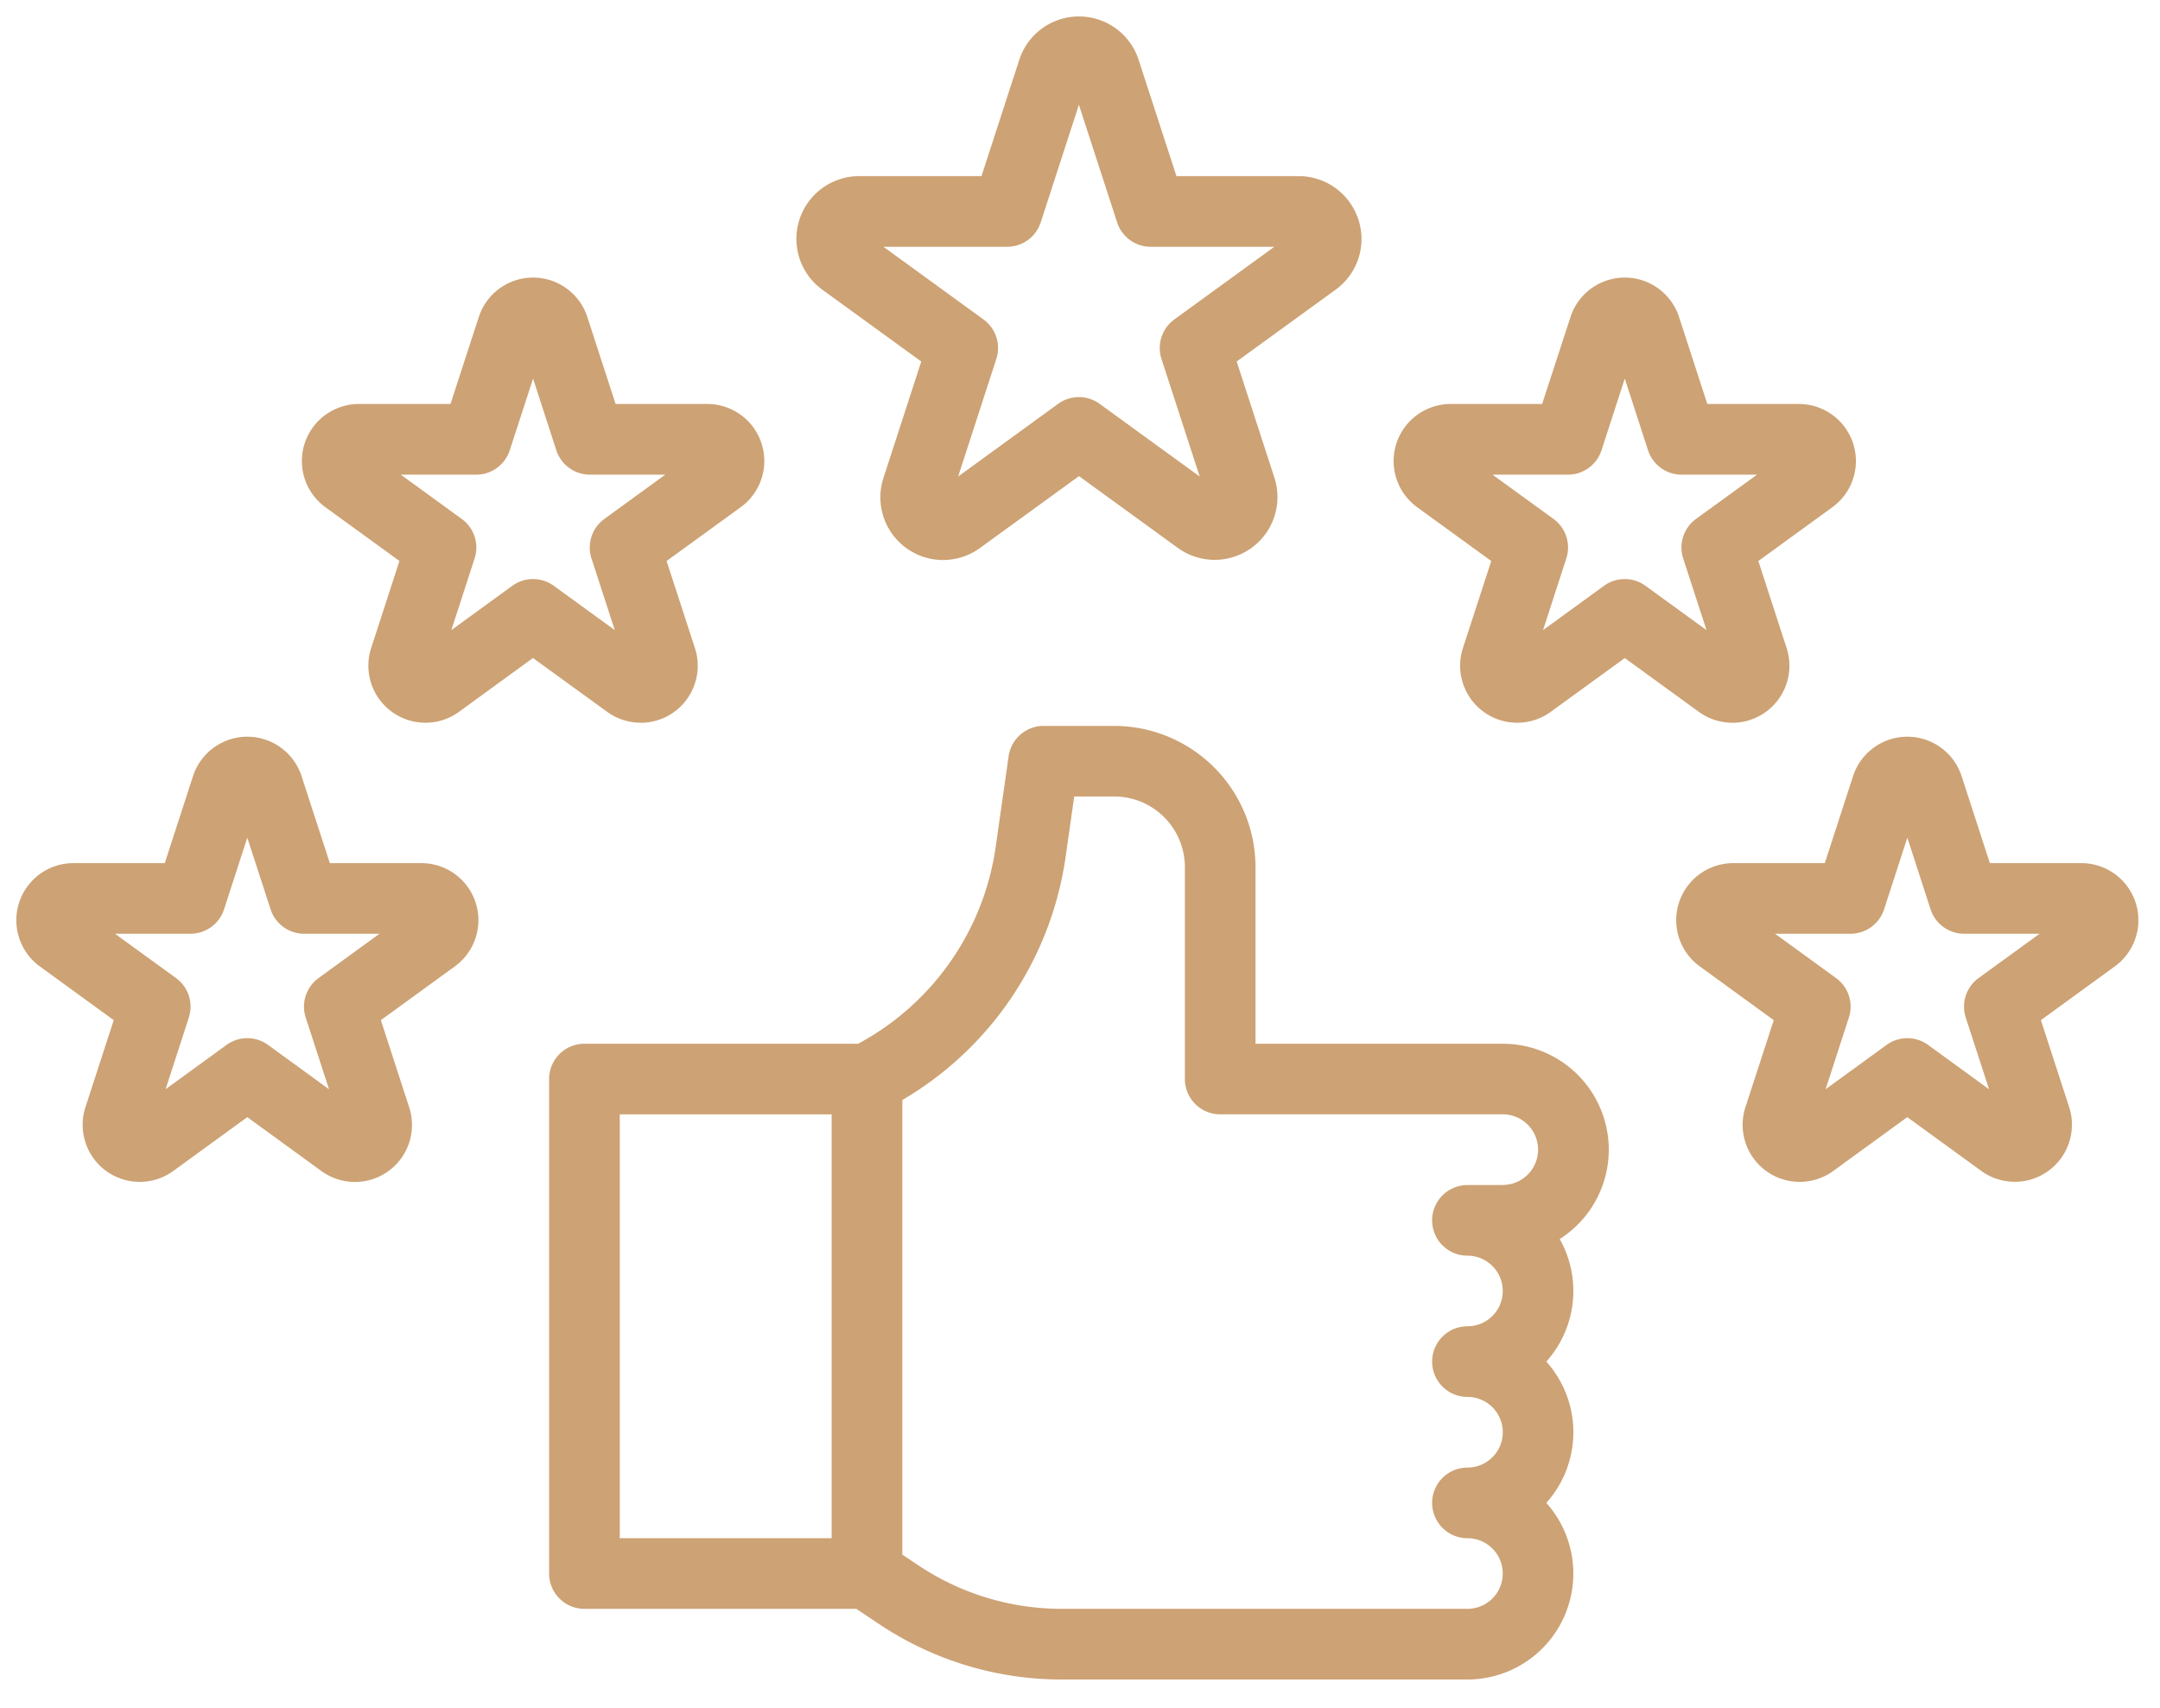 <svg width="43" height="34" fill="none" xmlns="http://www.w3.org/2000/svg"><path d="M27.041 4.37a1.246 1.246 0 00-1.188-.863H23.42l-.753-2.316a1.249 1.249 0 00-2.376 0l-.752 2.316h-2.435a1.249 1.249 0 00-.734 2.26l1.97 1.43-.752 2.316a1.248 1.248 0 001.922 1.396l1.97-1.43 1.969 1.43a1.25 1.25 0 001.922-1.396l-.752-2.316 1.97-1.43a1.246 1.246 0 00.453-1.397zm-3.663 1.99a.703.703 0 00-.256.786l.761 2.341-1.992-1.447a.703.703 0 00-.826 0l-1.991 1.447.76-2.341a.703.703 0 00-.255-.786l-1.992-1.447h2.462a.703.703 0 00.669-.486l.76-2.341.761 2.341a.703.703 0 00.669.486h2.461L23.378 6.36zm-10.624 8.03a1.136 1.136 0 001.08-1.488l-.564-1.733 1.475-1.071a1.135 1.135 0 00-.668-2.055h-1.822l-.563-1.733a1.136 1.136 0 00-2.16 0l-.564 1.733H7.146a1.136 1.136 0 00-.668 2.055l1.474 1.07-.563 1.734a1.136 1.136 0 001.748 1.27L10.61 13.1l1.475 1.07c.194.142.428.218.668.218zm-2.556-2.727l-1.213.882.463-1.427a.703.703 0 00-.255-.786L7.979 9.45h1.5a.703.703 0 00.669-.486l.464-1.427.463 1.427a.703.703 0 00.669.486h1.5l-1.213.882a.703.703 0 00-.256.786l.464 1.427-1.214-.882a.703.703 0 00-.827 0zm-1.809 5.521H6.566l-.563-1.733a1.136 1.136 0 00-2.16 0l-.563 1.733H1.457a1.137 1.137 0 00-.667 2.054l1.474 1.072-.563 1.733a1.136 1.136 0 001.748 1.27l1.474-1.072 1.474 1.072a1.135 1.135 0 001.748-1.27l-.563-1.733 1.475-1.072a1.136 1.136 0 00-.668-2.054zm-2.047 2.288a.703.703 0 00-.256.786l.464 1.428-1.214-.883a.703.703 0 00-.826 0l-1.214.883.463-1.428a.703.703 0 00-.255-.786L2.29 18.59h1.5a.703.703 0 00.67-.486l.463-1.427.464 1.427a.703.703 0 00.668.486h1.5l-1.213.882zm35.093-2.288h-1.822l-.563-1.733a1.136 1.136 0 00-2.16 0l-.563 1.733h-1.823a1.136 1.136 0 00-.668 2.054l1.475 1.072-.564 1.733a1.136 1.136 0 001.748 1.27l1.474-1.072 1.475 1.072a1.137 1.137 0 001.748-1.27l-.563-1.733 1.474-1.072a1.136 1.136 0 00-.668-2.054zm-2.046 2.288a.703.703 0 00-.256.786l.464 1.428-1.214-.883a.703.703 0 00-.826 0l-1.214.883.463-1.428a.703.703 0 00-.255-.786l-1.214-.882h1.5a.703.703 0 00.67-.486l.463-1.427.463 1.427a.703.703 0 00.67.486h1.5l-1.214.882zm-4.902-5.082a1.137 1.137 0 001.08-1.488l-.563-1.733 1.474-1.071a1.136 1.136 0 00-.668-2.055h-1.822l-.563-1.733a1.136 1.136 0 00-2.16 0L30.7 8.043h-1.82a1.136 1.136 0 00-.668 2.055l1.475 1.071-.564 1.733a1.136 1.136 0 001.748 1.27l1.474-1.071 1.475 1.071c.194.141.428.217.668.217zm-2.556-2.727l-1.213.882.463-1.427a.703.703 0 00-.255-.787l-1.214-.881h1.5a.703.703 0 00.67-.486l.463-1.427.463 1.427a.703.703 0 00.67.486h1.5l-1.214.881a.703.703 0 00-.256.787l.464 1.427-1.214-.882a.703.703 0 00-.827 0zm-2.015 9.117h-4.922v-3.515a2.816 2.816 0 00-2.813-2.813h-1.406a.704.704 0 00-.696.604l-.258 1.809a5.297 5.297 0 01-2.738 3.915h-5.448a.703.703 0 00-.704.703v9.844a.703.703 0 00.704.703h5.412l.46.307a6.525 6.525 0 003.631 1.1h8.075a2.109 2.109 0 001.57-3.516 2.106 2.106 0 000-2.813 2.106 2.106 0 00.267-2.44 2.109 2.109 0 00-1.134-3.888zm-17.578 1.406h4.218v8.438h-4.218v-8.438zm17.578 1.407h-.703a.703.703 0 000 1.406.703.703 0 110 1.406.703.703 0 000 1.406.703.703 0 110 1.407.703.703 0 000 1.406.703.703 0 110 1.406h-8.075a5.129 5.129 0 01-2.851-.863l-.324-.216V21.9a6.705 6.705 0 003.25-4.838l.172-1.205h.796a1.408 1.408 0 011.407 1.406v4.219a.703.703 0 00.703.703h5.625a.703.703 0 010 1.406z" fill="#CDA274"/></svg>